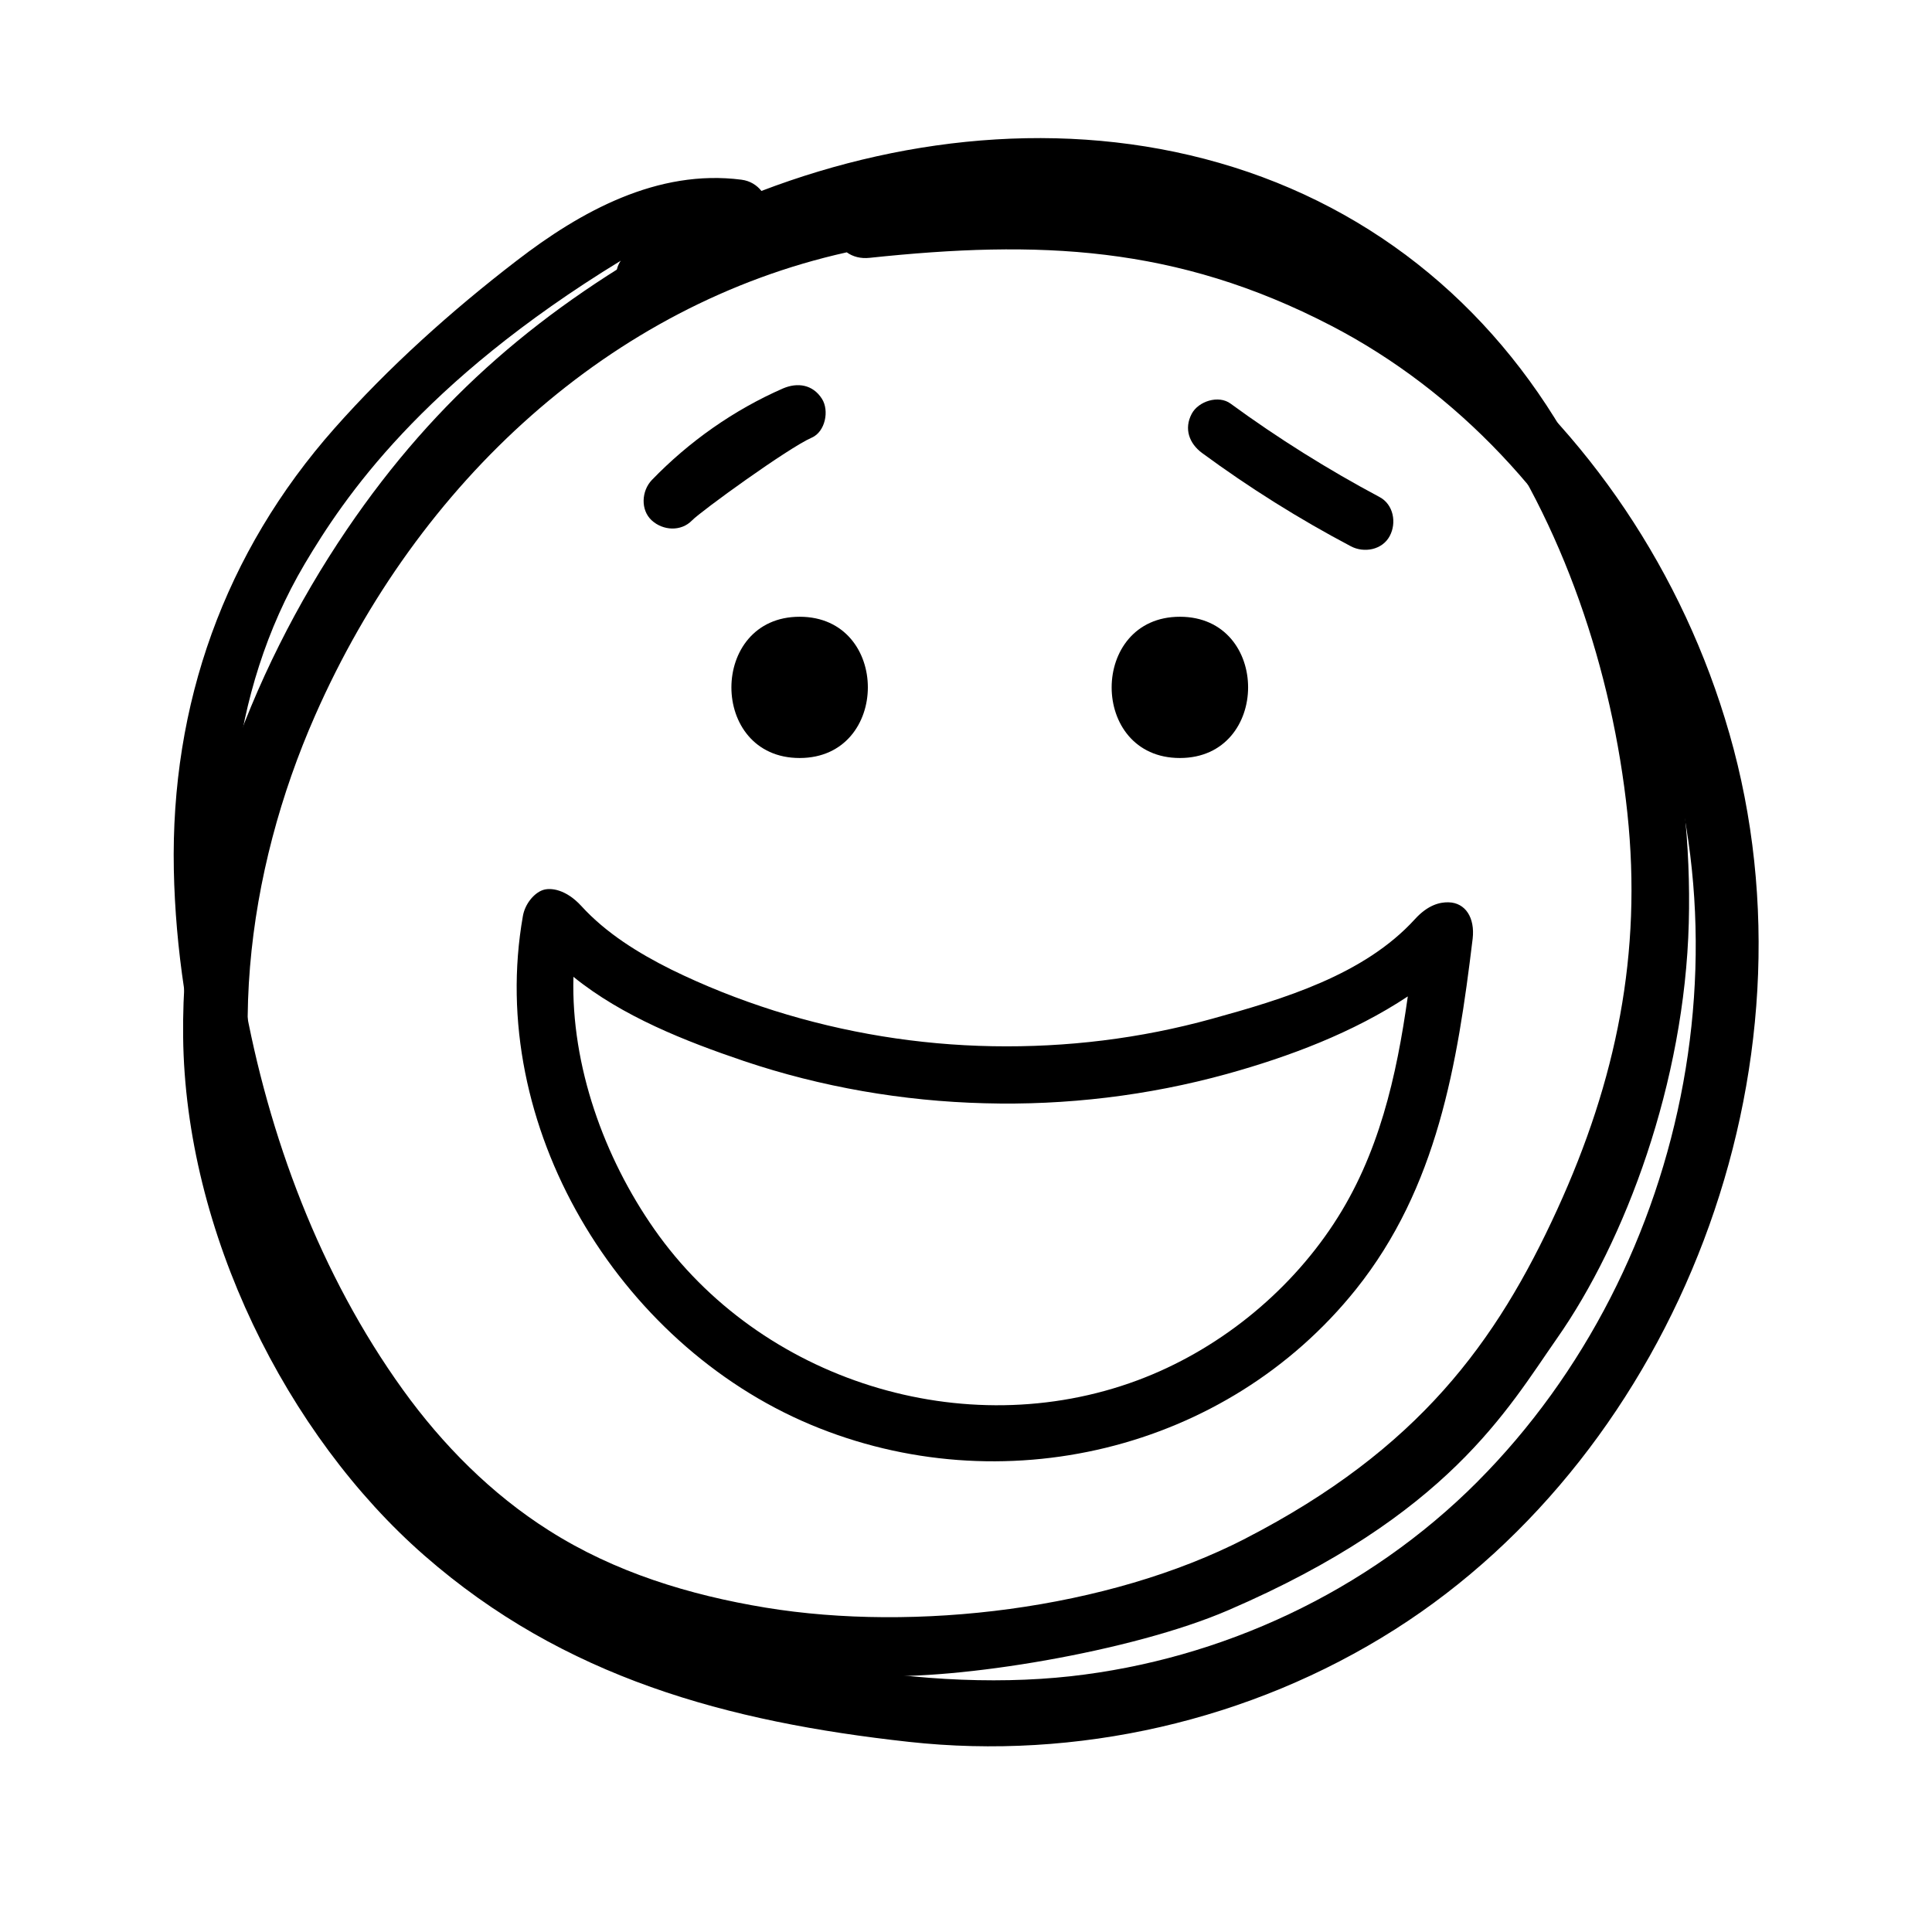 <?xml version="1.0" encoding="UTF-8"?>
<!-- Uploaded to: ICON Repo, www.svgrepo.com, Generator: ICON Repo Mixer Tools -->
<svg fill="#000000" width="800px" height="800px" version="1.1" viewBox="144 144 512 512" xmlns="http://www.w3.org/2000/svg">
 <g>
  <path d="m527.87 383.12c-2.266-0.051-5.441 0.656-8.918 4.484-13.453 14.762-34.812 21.16-53.809 26.398-18.941 5.238-38.492 7.609-58.141 7.254-19.648-0.352-39.094-3.527-57.836-9.422-9.371-2.973-18.539-6.602-27.355-10.934-8.566-4.281-17.18-9.574-23.781-16.828-4.031-4.383-8.113-4.938-10.227-4.18-2.266 0.805-4.684 3.629-5.238 6.902-9.773 55.469 25.141 113.26 76.176 134.72 50.48 21.211 110.18 7.152 144.59-35.82 21.562-26.953 26.902-59.602 30.934-92.902 0.652-5.59-1.918-9.57-6.398-9.672zm-30.434 85.195c-12.293 18.691-30.984 33.656-51.941 41.465-45.949 17.129-100.05 0.102-128.12-40.055-13.25-18.941-22.066-43.227-21.41-66.855 13 10.531 29.727 17.078 45.191 22.32 20.504 6.902 42.168 10.629 63.73 11.184 21.613 0.605 43.43-2.016 64.234-7.758 16.523-4.586 33.453-10.934 47.961-20.555-2.969 21.156-7.656 42.066-19.648 60.254z"/>
  <path d="m327.4 281.91c2.266-2.367 25.543-19.246 31.691-21.914 3.629-1.562 4.734-7.203 2.719-10.328-2.418-3.777-6.449-4.383-10.328-2.719-13 5.691-24.887 14.055-34.762 24.285-2.719 2.871-3.023 7.91 0 10.68 2.973 2.715 7.758 3.019 10.68-0.004z"/>
  <path d="m462.52 264.02c12.543 9.219 25.695 17.48 39.449 24.738 3.477 1.863 8.363 1.008 10.328-2.719 1.863-3.477 1.008-8.363-2.719-10.328-13.703-7.305-26.902-15.566-39.449-24.738-3.176-2.367-8.566-0.656-10.328 2.719-2.066 3.93-0.656 7.809 2.719 10.328z"/>
  <path d="m602.28 338.33c-12.191-42.523-37.586-80.105-71.238-106.3-32.598-25.391-71.844-36.172-111.59-37.484-3.125-4.535-8.969-7.254-14.461-7.758-9.523-0.805-46.301-0.051-80.359 18.59-36.527 20-64.738 43.629-88.77 79.047-26.047 38.391-43.883 86.504-43.328 134.32 0.555 51.793 27.461 105.6 63.938 137.49 37.031 32.395 80.309 44.082 128.37 49.375 44.336 4.887 90.535-5.441 128.88-29.824 74.41-47.312 114.16-148.38 88.566-237.45zm-66.703 198.3c-29.223 29.32-68.016 47.156-107.82 51.59-41.918 4.637-95.926-5.793-132.55-27.859-35.52-21.41-57.938-42.977-76.227-91.543-16.477-43.781-9.625-94.012 8.512-135.17 27.355-62.172 78.441-108.88 140.91-122.78 1.613 1.16 3.68 1.715 6.047 1.461 44.688-4.734 81.164-3.375 122.32 17.984 33.504 17.383 60.711 46.602 77.891 81.719 36.477 74.562 17.684 167.62-39.094 224.6z"/>
  <path d="m355.91 344.88c24.082 0 24.133-37.434 0-37.434-24.082 0-24.133 37.434 0 37.434z"/>
  <path d="m456.68 344.88c24.082 0 24.133-37.434 0-37.434-24.082 0-24.133 37.434 0 37.434z"/>
  <path d="m563.84 268.76c-19.445-38.691-51.438-67.41-92.953-80.457-40.91-12.848-85.344-8.867-125.1 6.297-1.207-1.516-2.969-2.672-5.285-2.977-22.219-2.871-42.621 8.363-59.652 21.512-17.23 13.25-33.805 28.113-48.215 44.387-29.121 32.902-43.43 73.105-42.57 116.98 0.855 41.918 13.098 84.387 32.746 121.32 19.094 35.922 47.711 65.898 86.352 80.156 21.109 7.809 43.781 10.883 66.148 12.09 22.371 1.211 68.57-6.297 94.16-17.332 58.391-25.141 74.008-53.254 87.109-71.996 18.137-25.844 33.855-67.863 34.965-110.13 1.113-41.203-9.266-83.07-27.707-119.85zm-89.727 282.94c-36.625 18.895-87.664 24.836-127.21 18.34-20.203-3.324-40.004-9.371-57.434-20.453-15.215-9.621-28.215-22.723-38.691-37.281-21.918-30.434-35.672-67.262-42.223-104.04-6.902-38.742-4.18-80.406 16.223-114.87 10.328-17.383 30.73-47.914 83.734-80.309-3.981 5.644 2.719 15.012 10.125 10.832 36.125-20.254 77.688-31.992 119.3-27.305 38.492 4.332 75.422 23.578 98.191 55.316 22.168 30.832 35.164 69.98 39.145 107.56 3.93 37.129-2.871 70.684-18.59 105.04-16.066 35.117-36.723 63.531-82.57 87.16z"/>
 </g>
</svg>